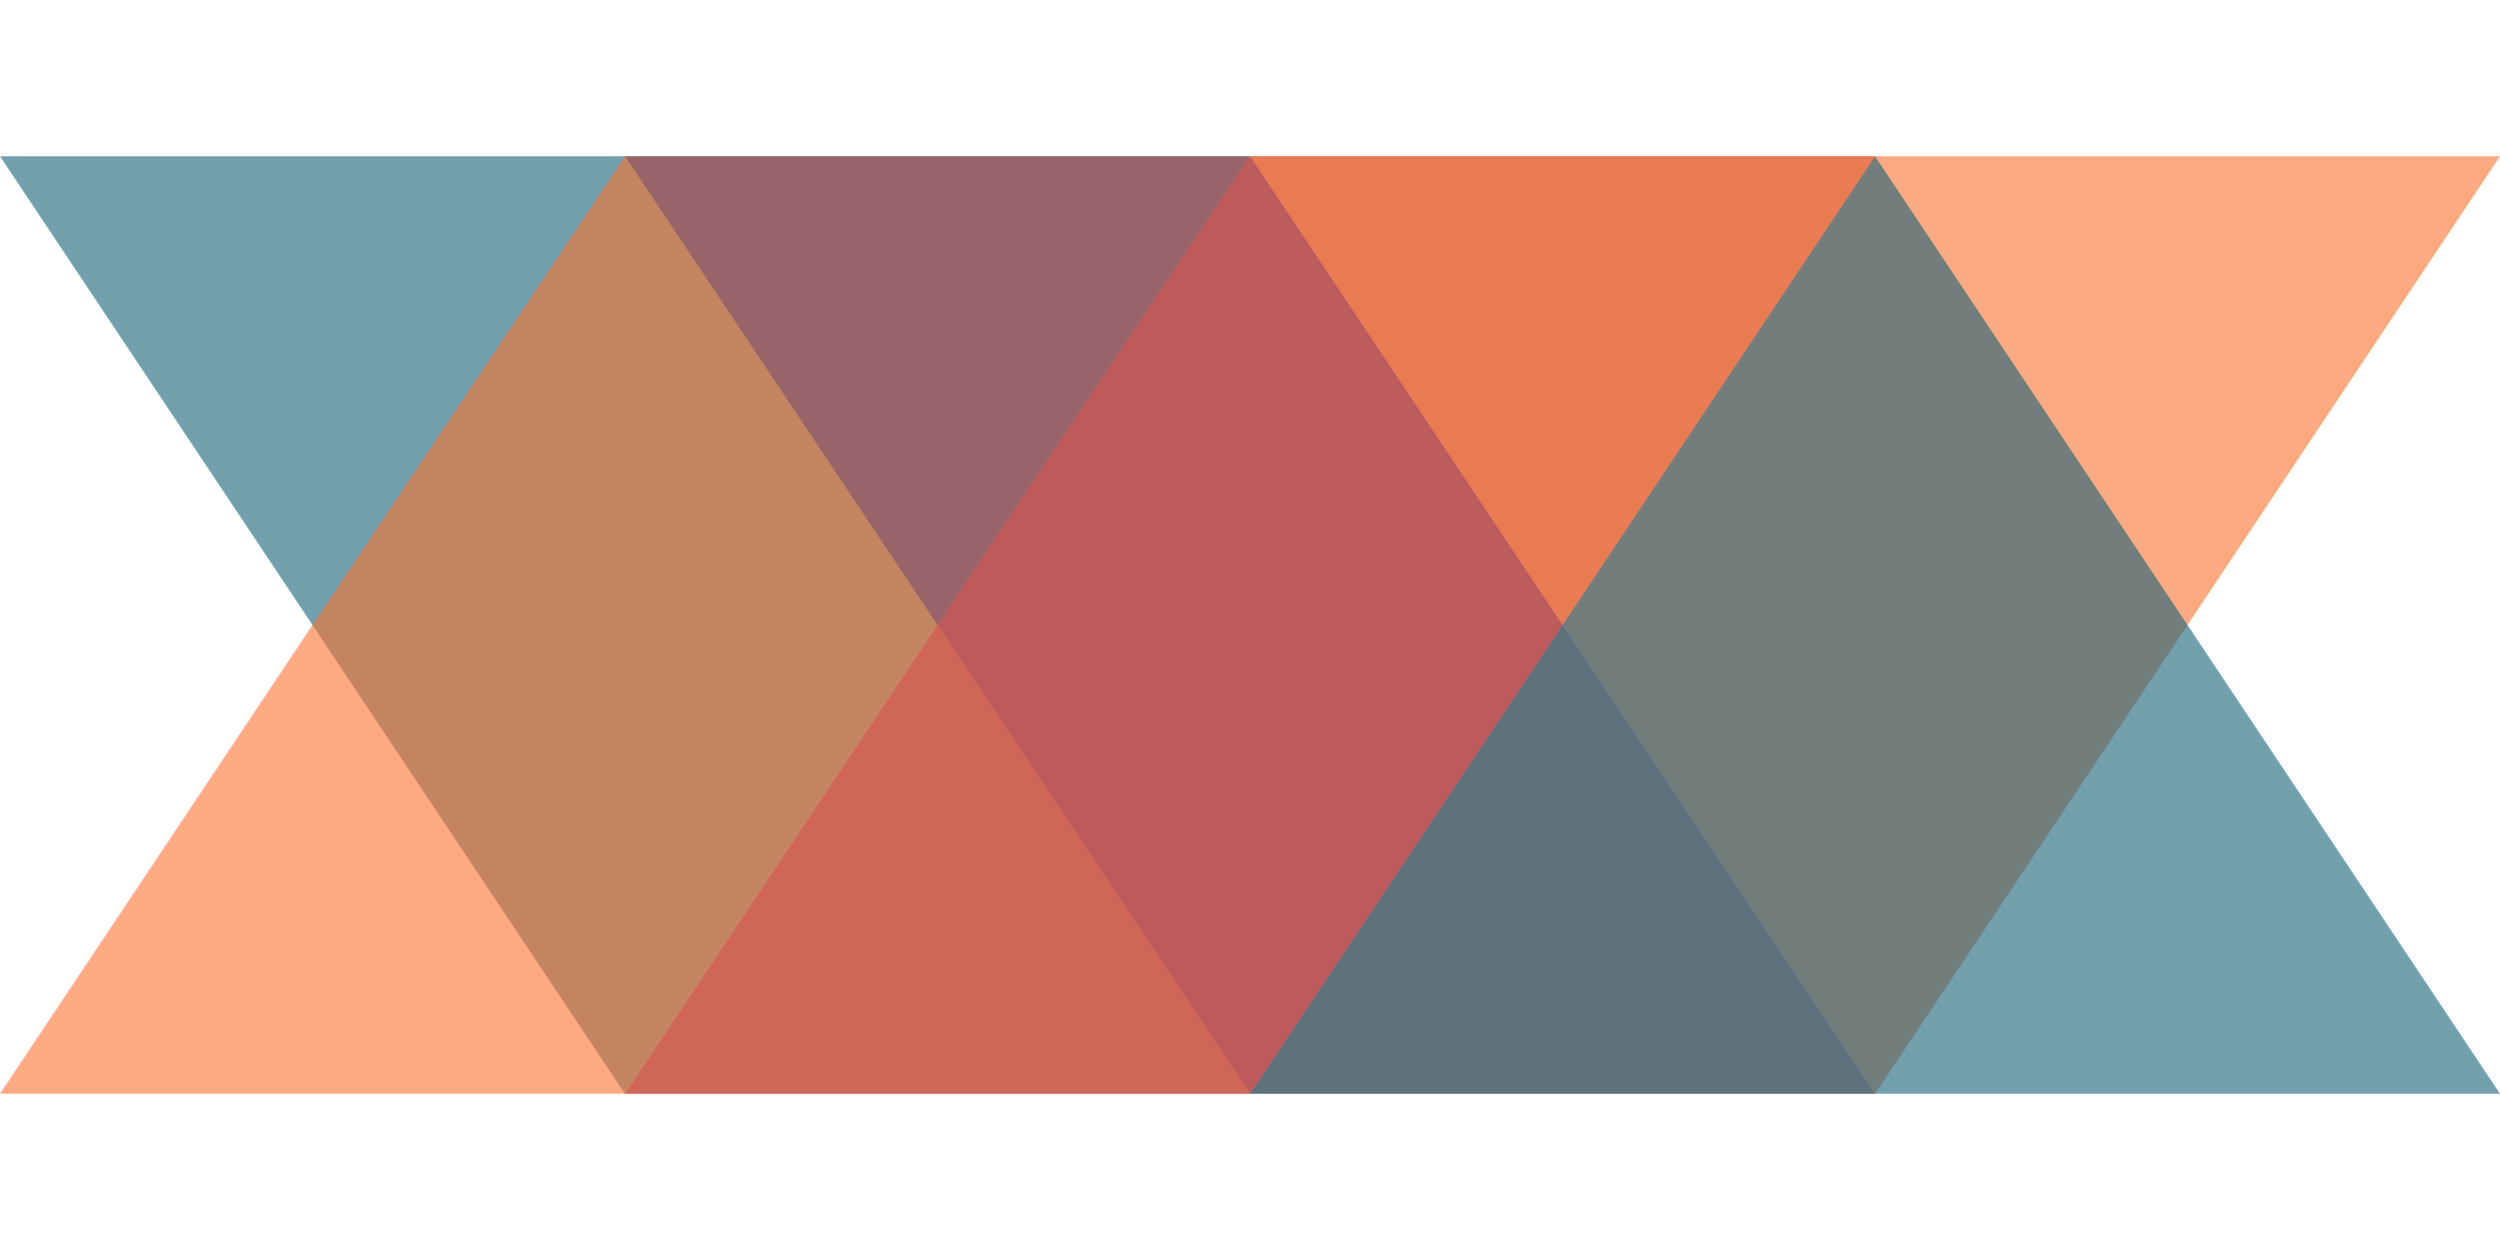 <svg width="400" height="200" xmlns="http://www.w3.org/2000/svg">
    <!-- First set of triangles (pointing down) -->
    <g>
        <!-- Blue triangle -->
        <polygon points="0,25 200,25 100,175" fill="#166177" fill-opacity="0.6"/>

        <!-- Red triangle -->
        <polygon points="100,25 300,25 200,175" fill="#B13B3C" fill-opacity="0.6"/>

        <!-- Orange triangle -->
        <polygon points="200,25 400,25 300,175" fill="#F8722D" fill-opacity="0.6"/>
    </g>

    <!-- Second set of triangles (pointing up) - inverted color order -->
    <g>
        <!-- Orange triangle -->
        <polygon points="0,175 200,175 100,25" fill="#F8722D" fill-opacity="0.6"/>

        <!-- Red triangle -->
        <polygon points="100,175 300,175 200,25" fill="#B13B3C" fill-opacity="0.6"/>

        <!-- Blue triangle -->
        <polygon points="200,175 400,175 300,25" fill="#166177" fill-opacity="0.6"/>
    </g>
</svg>
